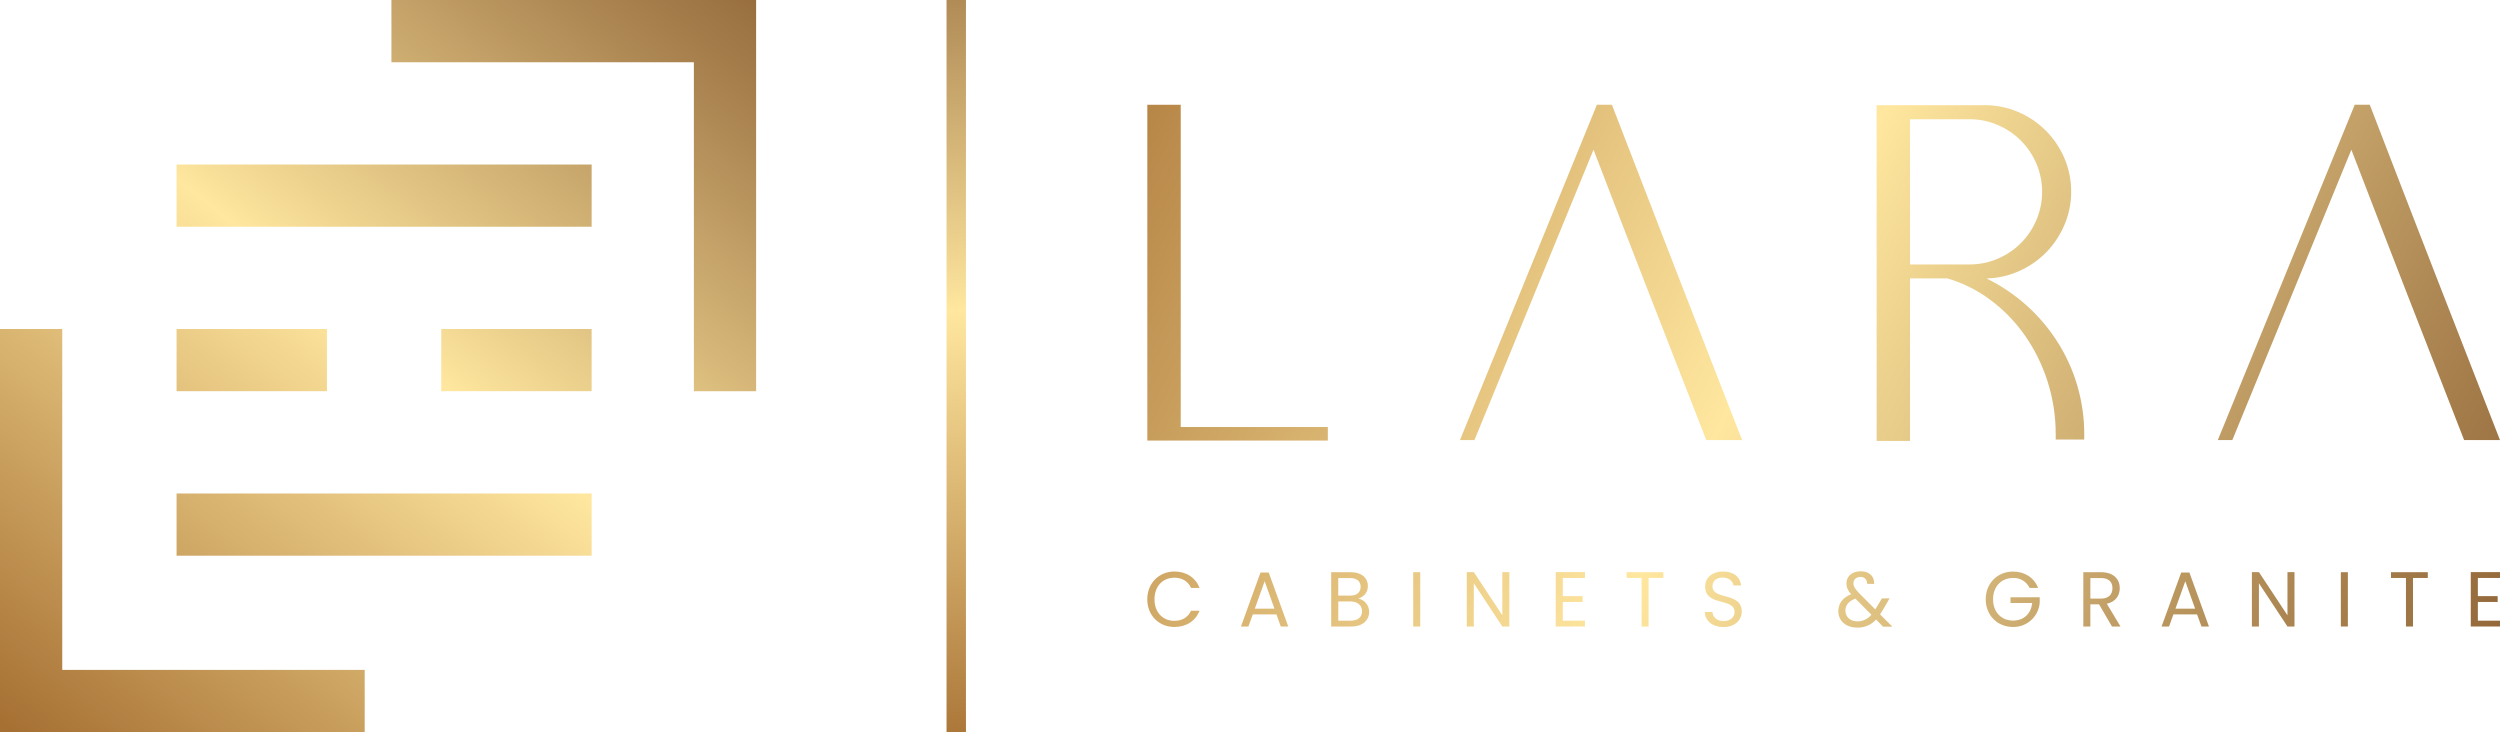 <?xml version="1.0" encoding="UTF-8"?>
<svg xmlns="http://www.w3.org/2000/svg" xmlns:xlink="http://www.w3.org/1999/xlink" id="Capa_2" viewBox="0 0 1421.97 416.44">
  <defs>
    <linearGradient id="Degradado_sin_nombre_27" x1="440.96" y1="452.82" x2="58.67" y2="-39.68" gradientTransform="translate(0 416.44) scale(1 -1)" gradientUnits="userSpaceOnUse">
      <stop offset="0" stop-color="#8c6034"></stop>
      <stop offset=".14" stop-color="#a9824f"></stop>
      <stop offset=".46" stop-color="#f2d893"></stop>
      <stop offset=".51" stop-color="#ffe79f"></stop>
      <stop offset=".67" stop-color="#e2c07c"></stop>
      <stop offset="1" stop-color="#a67033"></stop>
    </linearGradient>
    <linearGradient id="Degradado_sin_nombre_27-2" x1="464.27" y1="434.72" x2="81.99" y2="-57.77" xlink:href="#Degradado_sin_nombre_27"></linearGradient>
    <linearGradient id="Degradado_sin_nombre_27-3" x1="394.31" y1="489.03" x2="12.03" y2="-3.47" xlink:href="#Degradado_sin_nombre_27"></linearGradient>
    <linearGradient id="Degradado_sin_nombre_27-4" x1="371.98" y1="506.36" x2="-10.31" y2="13.87" xlink:href="#Degradado_sin_nombre_27"></linearGradient>
    <linearGradient id="Degradado_sin_nombre_27-5" x1="373.65" y1="505.07" x2="-8.64" y2="12.58" xlink:href="#Degradado_sin_nombre_27"></linearGradient>
    <linearGradient id="Degradado_sin_nombre_27-6" x1="465.92" y1="433.44" x2="83.64" y2="-59.06" xlink:href="#Degradado_sin_nombre_27"></linearGradient>
    <linearGradient id="Degradado_sin_nombre_27-7" x1="1294.8" y1="-252.05" x2="464.79" y2="181.9" xlink:href="#Degradado_sin_nombre_27"></linearGradient>
    <linearGradient id="Degradado_sin_nombre_27-8" x1="1304.51" y1="-233.41" x2="474.5" y2="200.53" xlink:href="#Degradado_sin_nombre_27"></linearGradient>
    <linearGradient id="Degradado_sin_nombre_27-9" x1="1315.42" y1="-212.55" x2="485.41" y2="221.39" xlink:href="#Degradado_sin_nombre_27"></linearGradient>
    <linearGradient id="Degradado_sin_nombre_27-10" x1="1324.32" y1="-195.55" x2="494.31" y2="238.4" xlink:href="#Degradado_sin_nombre_27"></linearGradient>
    <linearGradient id="Degradado_sin_nombre_27-11" x1="1333.04" y1="-178.87" x2="503.03" y2="255.08" xlink:href="#Degradado_sin_nombre_27"></linearGradient>
    <linearGradient id="Degradado_sin_nombre_27-12" x1="1343.08" y1="-159.66" x2="513.07" y2="274.29" xlink:href="#Degradado_sin_nombre_27"></linearGradient>
    <linearGradient id="Degradado_sin_nombre_27-13" x1="1353.09" y1="-140.48" x2="523.09" y2="293.46" xlink:href="#Degradado_sin_nombre_27"></linearGradient>
    <linearGradient id="Degradado_sin_nombre_27-14" x1="1361.75" y1="-123.94" x2="531.74" y2="310.01" xlink:href="#Degradado_sin_nombre_27"></linearGradient>
    <linearGradient id="Degradado_sin_nombre_27-15" x1="1378.19" y1="-92.49" x2="548.18" y2="341.46" xlink:href="#Degradado_sin_nombre_27"></linearGradient>
    <linearGradient id="Degradado_sin_nombre_27-16" x1="1397.16" y1="-56.22" x2="567.15" y2="377.72" xlink:href="#Degradado_sin_nombre_27"></linearGradient>
    <linearGradient id="Degradado_sin_nombre_27-17" x1="1407.17" y1="-37.06" x2="577.16" y2="396.89" xlink:href="#Degradado_sin_nombre_27"></linearGradient>
    <linearGradient id="Degradado_sin_nombre_27-18" x1="1416.92" y1="-18.42" x2="586.91" y2="415.53" xlink:href="#Degradado_sin_nombre_27"></linearGradient>
    <linearGradient id="Degradado_sin_nombre_27-19" x1="1428.9" y1="4.49" x2="598.89" y2="438.43" xlink:href="#Degradado_sin_nombre_27"></linearGradient>
    <linearGradient id="Degradado_sin_nombre_27-20" x1="1437.58" y1="21.09" x2="607.57" y2="455.03" xlink:href="#Degradado_sin_nombre_27"></linearGradient>
    <linearGradient id="Degradado_sin_nombre_27-21" x1="1446.43" y1="38.03" x2="616.42" y2="471.98" xlink:href="#Degradado_sin_nombre_27"></linearGradient>
    <linearGradient id="Degradado_sin_nombre_27-22" x1="1454.81" y1="54.04" x2="624.8" y2="487.99" xlink:href="#Degradado_sin_nombre_27"></linearGradient>
    <linearGradient id="Degradado_sin_nombre_27-23" x1="1369.75" y1="-108.64" x2="539.74" y2="325.31" xlink:href="#Degradado_sin_nombre_27"></linearGradient>
    <linearGradient id="Degradado_sin_nombre_27-24" x1="1415.22" y1="-21.67" x2="585.22" y2="412.28" xlink:href="#Degradado_sin_nombre_27"></linearGradient>
    <linearGradient id="Degradado_sin_nombre_27-25" x1="1464.56" y1="72.69" x2="634.55" y2="506.64" xlink:href="#Degradado_sin_nombre_27"></linearGradient>
    <linearGradient id="Degradado_sin_nombre_27-26" x1="1507.76" y1="155.33" x2="677.75" y2="589.27" xlink:href="#Degradado_sin_nombre_27"></linearGradient>
    <linearGradient id="Degradado_sin_nombre_27-27" x1="526.21" y1="506.87" x2="557.21" y2="-16.62" xlink:href="#Degradado_sin_nombre_27"></linearGradient>
  </defs>
  <g id="Layer_1">
    <polygon points="430.07 0 430.07 222.52 394.66 222.52 394.66 35.41 222.64 35.41 222.64 0 430.07 0" style="fill:url(#Degradado_sin_nombre_27);"></polygon>
    <rect x="100.43" y="280.69" width="236.09" height="35.39" style="fill:url(#Degradado_sin_nombre_27-2);"></rect>
    <polygon points="207.43 381.03 207.43 416.44 0 416.44 0 187.13 35.41 187.13 35.41 381.03 207.43 381.03" style="fill:url(#Degradado_sin_nombre_27-3);"></polygon>
    <rect x="100.43" y="187.13" width="85.53" height="35.37" style="fill:url(#Degradado_sin_nombre_27-4);"></rect>
    <rect x="100.43" y="93.58" width="236.09" height="35.39" style="fill:url(#Degradado_sin_nombre_27-5);"></rect>
    <rect x="250.98" y="187.13" width="85.53" height="35.37" style="fill:url(#Degradado_sin_nombre_27-6);"></rect>
    <path d="m667.97,325.06c6.7,0,12,3.37,14.32,9.35h-4.83c-1.69-3.72-5-5.81-9.49-5.81-6.47,0-11.3,4.7-11.3,12.28s4.83,12.24,11.3,12.24c4.52,0,7.8-2.09,9.49-5.76h4.83c-2.31,5.93-7.62,9.26-14.32,9.26-8.64,0-15.42-6.47-15.42-15.74s6.81-15.82,15.42-15.82Z" style="fill:url(#Degradado_sin_nombre_27-7);"></path>
    <path d="m726.05,349.48h-13.47l-2.48,6.87h-4.26l11.13-30.72h4.66l11.12,30.72h-4.25l-2.45-6.87Zm-6.73-18.88l-5.59,15.62h11.17l-5.58-15.62Z" style="fill:url(#Degradado_sin_nombre_27-8);"></path>
    <path d="m768.69,356.35h-11.53v-30.89h11.08c6.52,0,9.8,3.54,9.8,7.84,0,3.9-2.44,6.16-5.41,7.14,3.59.76,6.16,3.95,6.12,7.62,0,4.66-3.68,8.29-10.06,8.29Zm-.8-27.57h-6.7v10h6.78c3.76,0,5.94-1.86,5.94-5s-2.08-5-6.02-5Zm.31,13.34h-7v10.91h7.14c4,0,6.38-2,6.38-5.37s-2.58-5.54-6.52-5.54Z" style="fill:url(#Degradado_sin_nombre_27-9);"></path>
    <path d="m803.82,325.46h4v30.89h-4v-30.89Z" style="fill:url(#Degradado_sin_nombre_27-10);"></path>
    <path d="m858.51,325.41v30.94h-4l-16.22-24.6v24.6h-4v-30.94h4l16.22,24.56v-24.56h4Z" style="fill:url(#Degradado_sin_nombre_27-11);"></path>
    <path d="m901.5,328.74h-12.59v10.33h11.26v3.32h-11.26v10.64h12.59v3.32h-16.62v-30.94h16.62v3.33Z" style="fill:url(#Degradado_sin_nombre_27-12);"></path>
    <path d="m925.2,325.46h20.92v3.28h-8.42v27.61h-4v-27.61h-8.47l-.03-3.28Z" style="fill:url(#Degradado_sin_nombre_27-13);"></path>
    <path d="m980.38,356.66c-6.21,0-10.6-3.45-10.69-8.55h4.3c.27,2.57,2.09,5.14,6.39,5.14,3.9,0,6.2-2.22,6.2-5.14,0-8.34-16.71-3-16.71-14.5,0-5.1,4.12-8.55,10.24-8.55s9.75,3.23,10.24,7.93h-4.38c-.27-2.08-2.22-4.43-6-4.48-3.32-.08-5.94,1.65-5.94,5,0,8,16.67,3,16.67,14.45-.04,4.36-3.63,8.7-10.32,8.7Z" style="fill:url(#Degradado_sin_nombre_27-14);"></path>
    <path d="m1061.97,332.06c.21-1.94-1.19-3.68-3.13-3.89-.21-.02-.43-.03-.64-.01-2.39,0-4,1.51-4,3.55,0,1.81,1,3.32,3.2,5.63l9.22,9.26c.26-.4.53-.8.79-1.24l3-5h4.34l-3.63,6.29c-.58,1-1.15,1.91-1.77,2.79l7,7h-5.27l-4-4.07c-2.7,3.02-6.59,4.7-10.64,4.6-6.43,0-10.82-3.67-10.82-9.39,0-4.26,2.44-7.67,7.27-9.58-1.91-2.21-2.66-3.94-2.66-6.2,0-4,3.15-6.87,8.16-6.87s7.84,3.1,7.62,7.22l-4.04-.09Zm2.44,17.56l-9.09-9.14c-3.86,1.47-5.68,3.77-5.68,6.88,0,3.45,2.75,6.07,6.79,6.07,3.12.03,6.07-1.38,8.02-3.81h-.04Z" style="fill:url(#Degradado_sin_nombre_27-15);"></path>
    <path d="m1159.24,334.41h-4.83c-1.7-3.62-5.41-5.86-9.4-5.67-6.52,0-11.39,4.7-11.39,12.14s4.87,12.1,11.39,12.1c6.07,0,10.24-3.9,10.86-10h-12.32v-3.28h16.62v3.1c-.62,7.9-7.28,13.95-15.2,13.82-8.69,0-15.52-6.47-15.52-15.74s6.83-15.78,15.52-15.78c6.56,0,12,3.37,14.27,9.31Z" style="fill:url(#Degradado_sin_nombre_27-16);"></path>
    <path d="m1194.97,325.46c7.27,0,10.73,4,10.73,9.08,0,3.95-2.17,7.72-7.36,8.87l7.76,12.94h-4.83l-7.36-12.63h-4.94v12.63h-4v-30.89h10Zm0,3.32h-6v11.7h6c4.57,0,6.56-2.48,6.56-5.94s-1.97-5.76-6.56-5.76Z" style="fill:url(#Degradado_sin_nombre_27-17);"></path>
    <path d="m1249.68,349.48h-13.47l-2.48,6.87h-4.26l11.17-30.72h4.66l11.12,30.72h-4.25l-2.49-6.87Zm-6.71-18.88l-5.59,15.6h11.17l-5.58-15.6Z" style="fill:url(#Degradado_sin_nombre_27-18);"></path>
    <path d="m1305.08,325.41v30.94h-4l-16.23-24.6v24.6h-4v-30.94h4l16.23,24.56v-24.56h4Z" style="fill:url(#Degradado_sin_nombre_27-19);"></path>
    <path d="m1331.44,325.46h4v30.89h-4v-30.89Z" style="fill:url(#Degradado_sin_nombre_27-20);"></path>
    <path d="m1359.97,325.46h20.93v3.28h-8.42v27.61h-4v-27.61h-8.51v-3.28Z" style="fill:url(#Degradado_sin_nombre_27-21);"></path>
    <path d="m1421.97,328.74h-12.59v10.33h11.26v3.32h-11.26v10.64h12.59v3.32h-16.63v-30.94h16.63v3.33Z" style="fill:url(#Degradado_sin_nombre_27-22);"></path>
    <path d="m755.25,242.88v7.71h-102.67V59.59h19v183.29h83.67Z" style="fill:url(#Degradado_sin_nombre_27-23);"></path>
    <path d="m990.88,250.32h-20.37c-10.83-27.71-21.56-55.24-32.21-82.58-10.65-27.34-21.29-54.87-31.93-82.58l-67.72,165.16h-8.25l77.9-190.76h8.53c12.29,31.93,24.59,63.73,36.89,95.38s24.69,63.45,37.16,95.38Z" style="fill:url(#Degradado_sin_nombre_27-24);"></path>
    <path d="m1067.4,59.83h61.38c6.58-.04,13.09,1.27,19.14,3.85,11.83,5.04,21.25,14.46,26.28,26.29,2.59,6.04,3.9,12.56,3.86,19.13.02,6.49-1.29,12.91-3.86,18.86-2.45,5.78-5.95,11.05-10.32,15.55-4.39,4.46-9.57,8.05-15.28,10.6-5.89,2.67-12.26,4.12-18.72,4.27,16.43,8.01,30.33,20.39,40.19,35.78,4.98,7.75,8.83,16.17,11.43,25,2.68,9.12,4.02,18.58,4,28.08v2.75h-16.24v-2.75c.05-10.32-1.53-20.59-4.68-30.42-2.96-9.32-7.33-18.14-12.94-26.15-5.4-7.69-12-14.48-19.54-20.09-7.37-5.52-15.67-9.67-24.5-12.25h-21.2v92.48h-19V59.83Zm19,8v82.58h33.86c5.54.03,11.02-1.09,16.1-3.3,9.86-4.18,17.71-12.03,21.88-21.89,4.4-10.29,4.4-21.92,0-32.21-4.18-9.86-12.03-17.71-21.89-21.88-5.08-2.21-10.56-3.34-16.1-3.31h-33.85Z" style="fill:url(#Degradado_sin_nombre_27-25);"></path>
    <path d="m1421.97,250.32h-20.4c-10.83-27.71-21.56-55.24-32.21-82.58-10.65-27.34-21.29-54.87-31.93-82.58l-67.71,165.16h-8.26l77.9-190.76h8.53c12.29,31.93,24.58,63.73,36.89,95.38s24.7,63.45,37.19,95.38Z" style="fill:url(#Degradado_sin_nombre_27-26);"></path>
    <rect x="538.38" width="11.04" height="416.43" style="fill:url(#Degradado_sin_nombre_27-27);"></rect>
  </g>
</svg>
